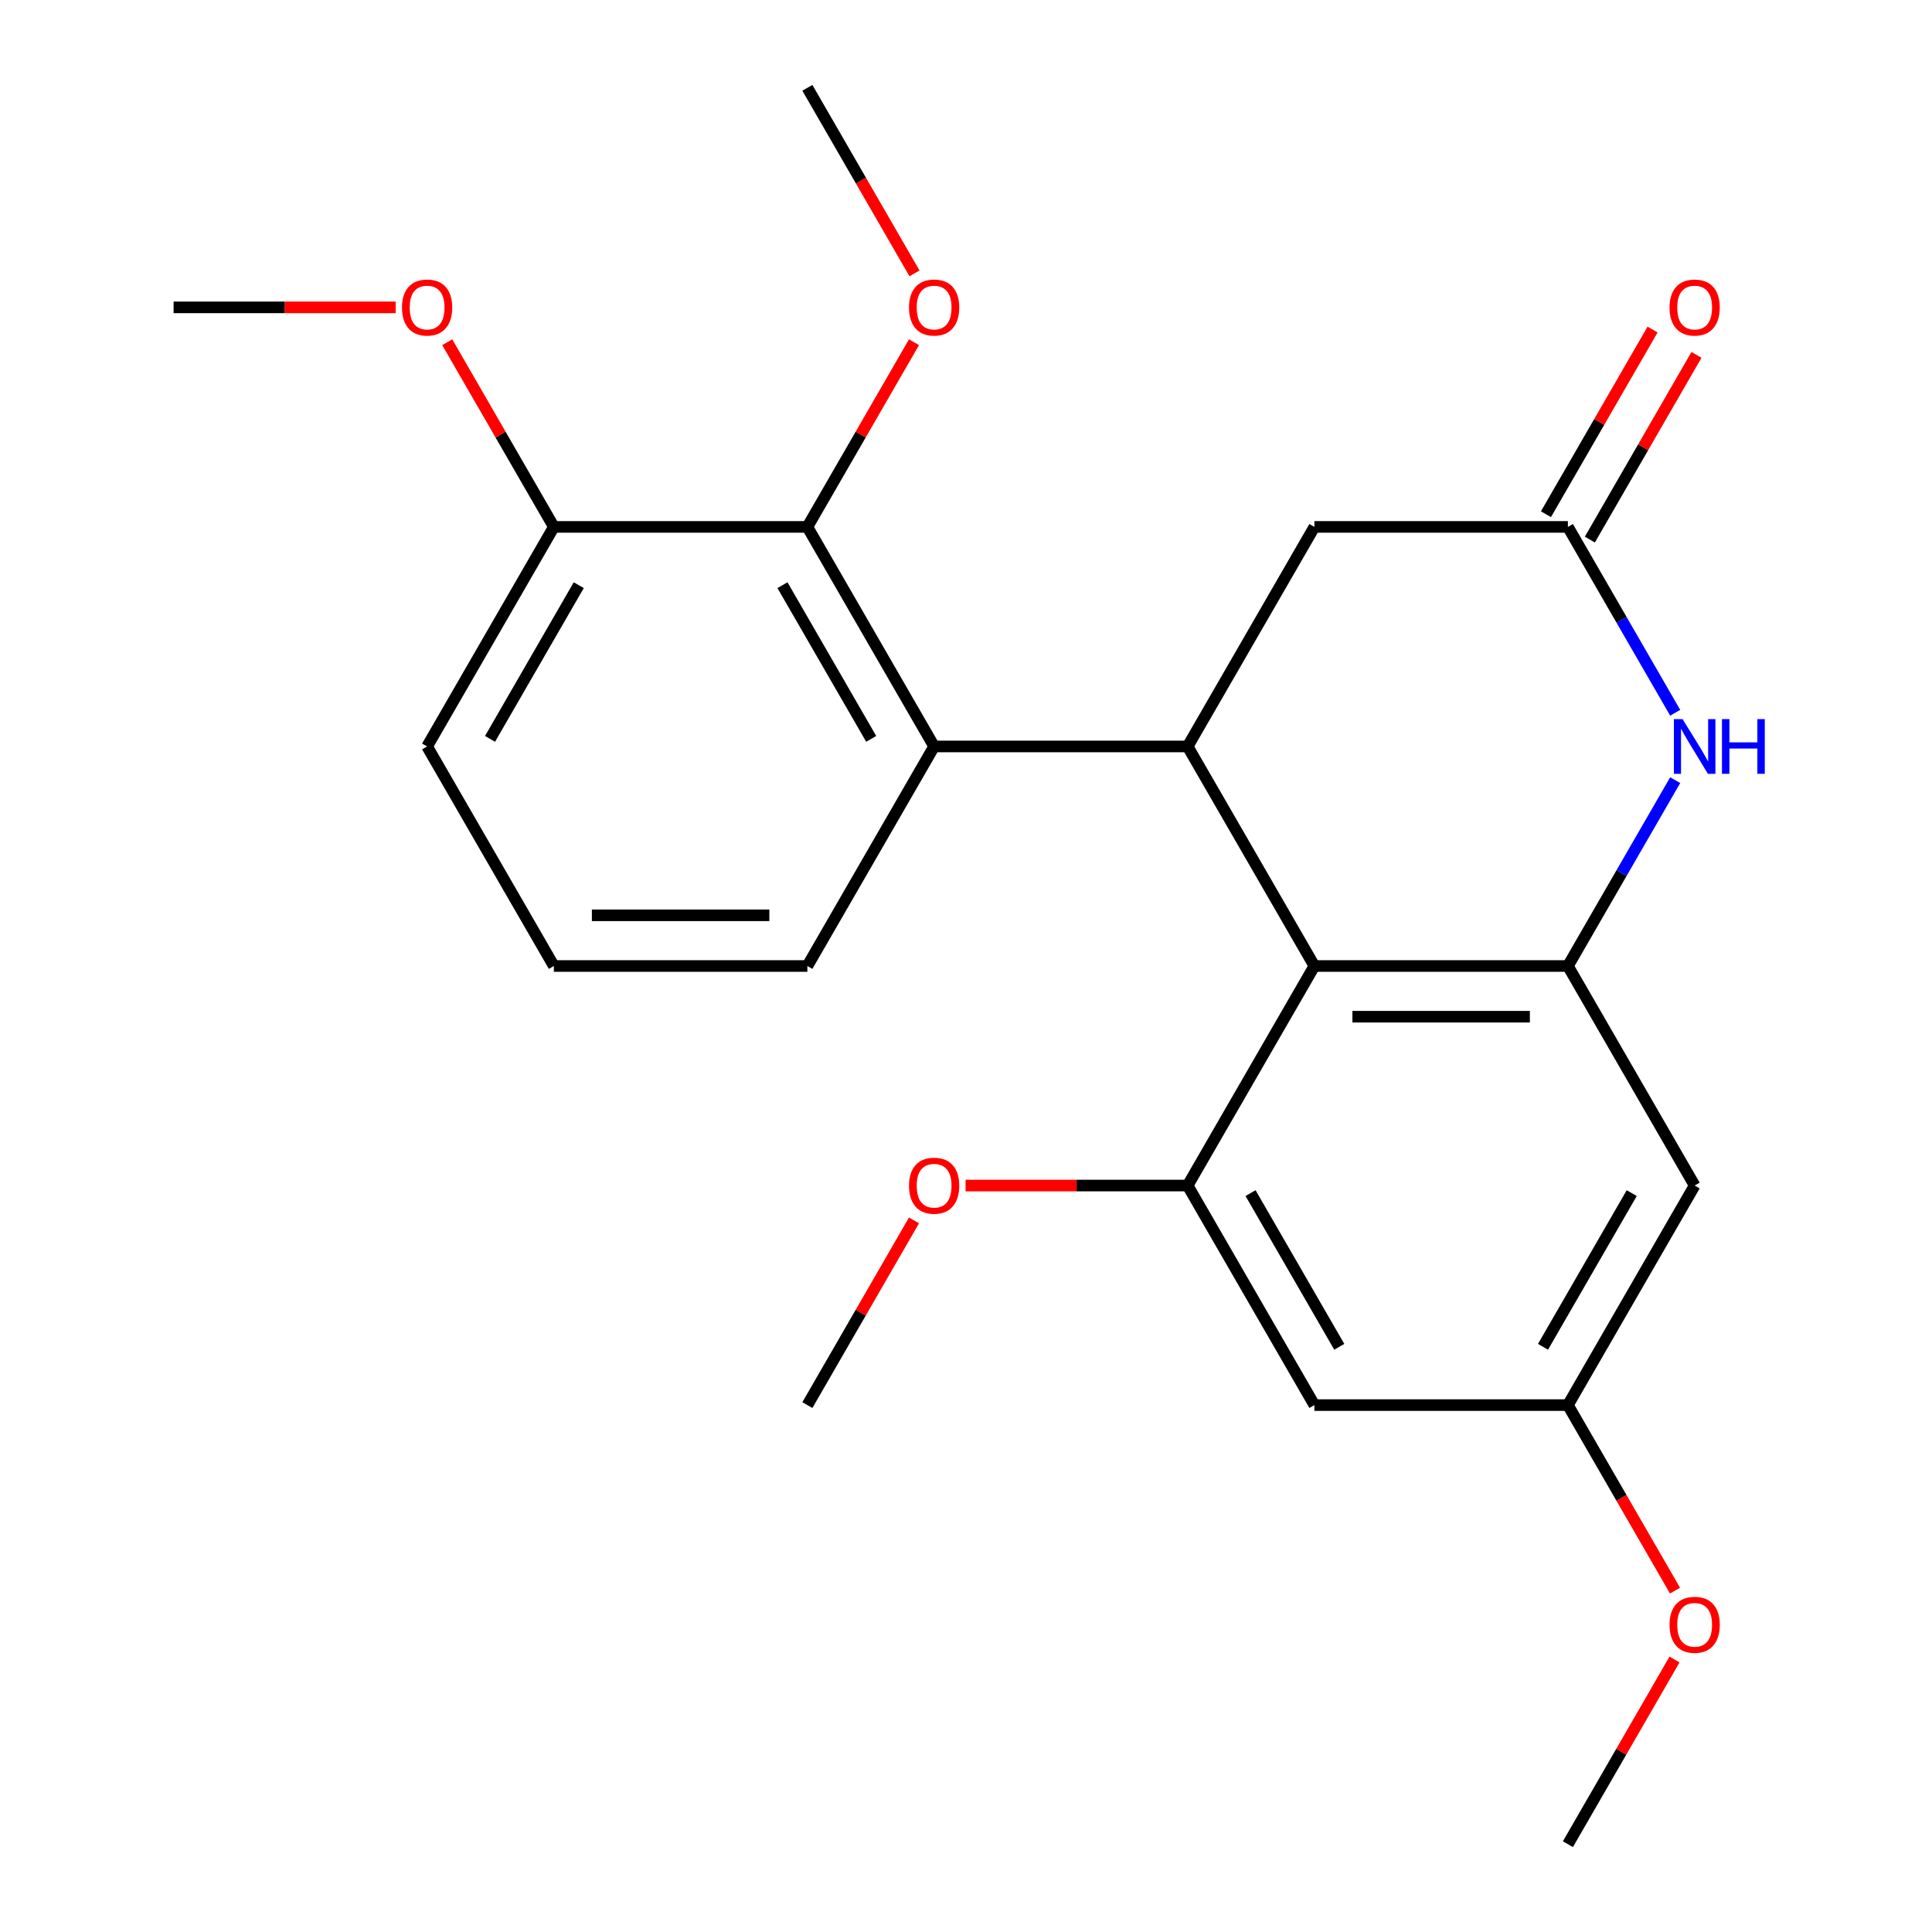 <?xml version='1.0' encoding='iso-8859-1'?>
<svg version='1.1' baseProfile='full'
              xmlns='http://www.w3.org/2000/svg'
                      xmlns:rdkit='http://www.rdkit.org/xml'
                      xmlns:xlink='http://www.w3.org/1999/xlink'
                  xml:space='preserve'
width='1000px' height='1000px' viewBox='0 0 1000 1000'>
<!-- END OF HEADER -->
<rect style='opacity:1.0;fill:#FFFFFF;stroke:none' width='1000' height='1000' x='0' y='0'> </rect>
<path class='bond-0' d='M 680.324,500 L 614.716,386.364' style='fill:none;fill-rule:evenodd;stroke:#000000;stroke-width:6px;stroke-linecap:butt;stroke-linejoin:miter;stroke-opacity:1' />
<path class='bond-1' d='M 680.324,500 L 811.54,500' style='fill:none;fill-rule:evenodd;stroke:#000000;stroke-width:6px;stroke-linecap:butt;stroke-linejoin:miter;stroke-opacity:1' />
<path class='bond-1' d='M 700.006,526.243 L 791.858,526.243' style='fill:none;fill-rule:evenodd;stroke:#000000;stroke-width:6px;stroke-linecap:butt;stroke-linejoin:miter;stroke-opacity:1' />
<path class='bond-4' d='M 680.324,500 L 614.716,613.636' style='fill:none;fill-rule:evenodd;stroke:#000000;stroke-width:6px;stroke-linecap:butt;stroke-linejoin:miter;stroke-opacity:1' />
<path class='bond-3' d='M 614.716,386.364 L 483.5,386.364' style='fill:none;fill-rule:evenodd;stroke:#000000;stroke-width:6px;stroke-linecap:butt;stroke-linejoin:miter;stroke-opacity:1' />
<path class='bond-9' d='M 614.716,386.364 L 680.324,272.727' style='fill:none;fill-rule:evenodd;stroke:#000000;stroke-width:6px;stroke-linecap:butt;stroke-linejoin:miter;stroke-opacity:1' />
<path class='bond-2' d='M 811.54,500 L 839.309,451.902' style='fill:none;fill-rule:evenodd;stroke:#000000;stroke-width:6px;stroke-linecap:butt;stroke-linejoin:miter;stroke-opacity:1' />
<path class='bond-2' d='M 839.309,451.902 L 867.079,403.804' style='fill:none;fill-rule:evenodd;stroke:#0000FF;stroke-width:6px;stroke-linecap:butt;stroke-linejoin:miter;stroke-opacity:1' />
<path class='bond-7' d='M 811.54,500 L 877.148,613.636' style='fill:none;fill-rule:evenodd;stroke:#000000;stroke-width:6px;stroke-linecap:butt;stroke-linejoin:miter;stroke-opacity:1' />
<path class='bond-5' d='M 867.079,368.923 L 839.309,320.825' style='fill:none;fill-rule:evenodd;stroke:#0000FF;stroke-width:6px;stroke-linecap:butt;stroke-linejoin:miter;stroke-opacity:1' />
<path class='bond-5' d='M 839.309,320.825 L 811.54,272.727' style='fill:none;fill-rule:evenodd;stroke:#000000;stroke-width:6px;stroke-linecap:butt;stroke-linejoin:miter;stroke-opacity:1' />
<path class='bond-6' d='M 483.5,386.364 L 417.892,272.727' style='fill:none;fill-rule:evenodd;stroke:#000000;stroke-width:6px;stroke-linecap:butt;stroke-linejoin:miter;stroke-opacity:1' />
<path class='bond-6' d='M 450.932,382.44 L 405.006,302.894' style='fill:none;fill-rule:evenodd;stroke:#000000;stroke-width:6px;stroke-linecap:butt;stroke-linejoin:miter;stroke-opacity:1' />
<path class='bond-15' d='M 483.5,386.364 L 417.892,500' style='fill:none;fill-rule:evenodd;stroke:#000000;stroke-width:6px;stroke-linecap:butt;stroke-linejoin:miter;stroke-opacity:1' />
<path class='bond-8' d='M 614.716,613.636 L 680.324,727.273' style='fill:none;fill-rule:evenodd;stroke:#000000;stroke-width:6px;stroke-linecap:butt;stroke-linejoin:miter;stroke-opacity:1' />
<path class='bond-8' d='M 647.284,617.56 L 693.21,697.106' style='fill:none;fill-rule:evenodd;stroke:#000000;stroke-width:6px;stroke-linecap:butt;stroke-linejoin:miter;stroke-opacity:1' />
<path class='bond-13' d='M 614.716,613.636 L 557.248,613.636' style='fill:none;fill-rule:evenodd;stroke:#000000;stroke-width:6px;stroke-linecap:butt;stroke-linejoin:miter;stroke-opacity:1' />
<path class='bond-13' d='M 557.248,613.636 L 499.78,613.636' style='fill:none;fill-rule:evenodd;stroke:#FF0000;stroke-width:6px;stroke-linecap:butt;stroke-linejoin:miter;stroke-opacity:1' />
<path class='bond-12' d='M 822.904,279.288 L 850.5,231.49' style='fill:none;fill-rule:evenodd;stroke:#000000;stroke-width:6px;stroke-linecap:butt;stroke-linejoin:miter;stroke-opacity:1' />
<path class='bond-12' d='M 850.5,231.49 L 878.096,183.692' style='fill:none;fill-rule:evenodd;stroke:#FF0000;stroke-width:6px;stroke-linecap:butt;stroke-linejoin:miter;stroke-opacity:1' />
<path class='bond-12' d='M 800.176,266.166 L 827.772,218.368' style='fill:none;fill-rule:evenodd;stroke:#000000;stroke-width:6px;stroke-linecap:butt;stroke-linejoin:miter;stroke-opacity:1' />
<path class='bond-12' d='M 827.772,218.368 L 855.369,170.571' style='fill:none;fill-rule:evenodd;stroke:#FF0000;stroke-width:6px;stroke-linecap:butt;stroke-linejoin:miter;stroke-opacity:1' />
<path class='bond-24' d='M 811.54,272.727 L 680.324,272.727' style='fill:none;fill-rule:evenodd;stroke:#000000;stroke-width:6px;stroke-linecap:butt;stroke-linejoin:miter;stroke-opacity:1' />
<path class='bond-11' d='M 417.892,272.727 L 286.676,272.727' style='fill:none;fill-rule:evenodd;stroke:#000000;stroke-width:6px;stroke-linecap:butt;stroke-linejoin:miter;stroke-opacity:1' />
<path class='bond-14' d='M 417.892,272.727 L 445.488,224.929' style='fill:none;fill-rule:evenodd;stroke:#000000;stroke-width:6px;stroke-linecap:butt;stroke-linejoin:miter;stroke-opacity:1' />
<path class='bond-14' d='M 445.488,224.929 L 473.084,177.131' style='fill:none;fill-rule:evenodd;stroke:#FF0000;stroke-width:6px;stroke-linecap:butt;stroke-linejoin:miter;stroke-opacity:1' />
<path class='bond-25' d='M 877.148,613.636 L 811.54,727.273' style='fill:none;fill-rule:evenodd;stroke:#000000;stroke-width:6px;stroke-linecap:butt;stroke-linejoin:miter;stroke-opacity:1' />
<path class='bond-25' d='M 844.579,617.56 L 798.654,697.106' style='fill:none;fill-rule:evenodd;stroke:#000000;stroke-width:6px;stroke-linecap:butt;stroke-linejoin:miter;stroke-opacity:1' />
<path class='bond-10' d='M 680.324,727.273 L 811.54,727.273' style='fill:none;fill-rule:evenodd;stroke:#000000;stroke-width:6px;stroke-linecap:butt;stroke-linejoin:miter;stroke-opacity:1' />
<path class='bond-16' d='M 811.54,727.273 L 839.263,775.291' style='fill:none;fill-rule:evenodd;stroke:#000000;stroke-width:6px;stroke-linecap:butt;stroke-linejoin:miter;stroke-opacity:1' />
<path class='bond-16' d='M 839.263,775.291 L 866.986,823.309' style='fill:none;fill-rule:evenodd;stroke:#FF0000;stroke-width:6px;stroke-linecap:butt;stroke-linejoin:miter;stroke-opacity:1' />
<path class='bond-17' d='M 286.676,272.727 L 259.08,224.929' style='fill:none;fill-rule:evenodd;stroke:#000000;stroke-width:6px;stroke-linecap:butt;stroke-linejoin:miter;stroke-opacity:1' />
<path class='bond-17' d='M 259.08,224.929 L 231.484,177.131' style='fill:none;fill-rule:evenodd;stroke:#FF0000;stroke-width:6px;stroke-linecap:butt;stroke-linejoin:miter;stroke-opacity:1' />
<path class='bond-26' d='M 286.676,272.727 L 221.068,386.364' style='fill:none;fill-rule:evenodd;stroke:#000000;stroke-width:6px;stroke-linecap:butt;stroke-linejoin:miter;stroke-opacity:1' />
<path class='bond-26' d='M 299.562,302.894 L 253.637,382.44' style='fill:none;fill-rule:evenodd;stroke:#000000;stroke-width:6px;stroke-linecap:butt;stroke-linejoin:miter;stroke-opacity:1' />
<path class='bond-20' d='M 473.084,631.677 L 445.488,679.475' style='fill:none;fill-rule:evenodd;stroke:#FF0000;stroke-width:6px;stroke-linecap:butt;stroke-linejoin:miter;stroke-opacity:1' />
<path class='bond-20' d='M 445.488,679.475 L 417.892,727.273' style='fill:none;fill-rule:evenodd;stroke:#000000;stroke-width:6px;stroke-linecap:butt;stroke-linejoin:miter;stroke-opacity:1' />
<path class='bond-21' d='M 473.338,141.491 L 445.615,93.472' style='fill:none;fill-rule:evenodd;stroke:#FF0000;stroke-width:6px;stroke-linecap:butt;stroke-linejoin:miter;stroke-opacity:1' />
<path class='bond-21' d='M 445.615,93.472 L 417.892,45.455' style='fill:none;fill-rule:evenodd;stroke:#000000;stroke-width:6px;stroke-linecap:butt;stroke-linejoin:miter;stroke-opacity:1' />
<path class='bond-18' d='M 417.892,500 L 286.676,500' style='fill:none;fill-rule:evenodd;stroke:#000000;stroke-width:6px;stroke-linecap:butt;stroke-linejoin:miter;stroke-opacity:1' />
<path class='bond-18' d='M 398.21,473.757 L 306.358,473.757' style='fill:none;fill-rule:evenodd;stroke:#000000;stroke-width:6px;stroke-linecap:butt;stroke-linejoin:miter;stroke-opacity:1' />
<path class='bond-23' d='M 866.732,858.949 L 839.136,906.747' style='fill:none;fill-rule:evenodd;stroke:#FF0000;stroke-width:6px;stroke-linecap:butt;stroke-linejoin:miter;stroke-opacity:1' />
<path class='bond-23' d='M 839.136,906.747 L 811.54,954.545' style='fill:none;fill-rule:evenodd;stroke:#000000;stroke-width:6px;stroke-linecap:butt;stroke-linejoin:miter;stroke-opacity:1' />
<path class='bond-22' d='M 204.788,159.091 L 147.32,159.091' style='fill:none;fill-rule:evenodd;stroke:#FF0000;stroke-width:6px;stroke-linecap:butt;stroke-linejoin:miter;stroke-opacity:1' />
<path class='bond-22' d='M 147.32,159.091 L 89.852,159.091' style='fill:none;fill-rule:evenodd;stroke:#000000;stroke-width:6px;stroke-linecap:butt;stroke-linejoin:miter;stroke-opacity:1' />
<path class='bond-19' d='M 286.676,500 L 221.068,386.364' style='fill:none;fill-rule:evenodd;stroke:#000000;stroke-width:6px;stroke-linecap:butt;stroke-linejoin:miter;stroke-opacity:1' />
<path  class='atom-3' d='M 870.888 372.204
L 880.168 387.204
Q 881.088 388.684, 882.568 391.364
Q 884.048 394.044, 884.128 394.204
L 884.128 372.204
L 887.888 372.204
L 887.888 400.524
L 884.008 400.524
L 874.048 384.124
Q 872.888 382.204, 871.648 380.004
Q 870.448 377.804, 870.088 377.124
L 870.088 400.524
L 866.408 400.524
L 866.408 372.204
L 870.888 372.204
' fill='#0000FF'/>
<path  class='atom-3' d='M 891.288 372.204
L 895.128 372.204
L 895.128 384.244
L 909.608 384.244
L 909.608 372.204
L 913.448 372.204
L 913.448 400.524
L 909.608 400.524
L 909.608 387.444
L 895.128 387.444
L 895.128 400.524
L 891.288 400.524
L 891.288 372.204
' fill='#0000FF'/>
<path  class='atom-13' d='M 864.148 159.171
Q 864.148 152.371, 867.508 148.571
Q 870.868 144.771, 877.148 144.771
Q 883.428 144.771, 886.788 148.571
Q 890.148 152.371, 890.148 159.171
Q 890.148 166.051, 886.748 169.971
Q 883.348 173.851, 877.148 173.851
Q 870.908 173.851, 867.508 169.971
Q 864.148 166.091, 864.148 159.171
M 877.148 170.651
Q 881.468 170.651, 883.788 167.771
Q 886.148 164.851, 886.148 159.171
Q 886.148 153.611, 883.788 150.811
Q 881.468 147.971, 877.148 147.971
Q 872.828 147.971, 870.468 150.771
Q 868.148 153.571, 868.148 159.171
Q 868.148 164.891, 870.468 167.771
Q 872.828 170.651, 877.148 170.651
' fill='#FF0000'/>
<path  class='atom-14' d='M 470.5 613.716
Q 470.5 606.916, 473.86 603.116
Q 477.22 599.316, 483.5 599.316
Q 489.78 599.316, 493.14 603.116
Q 496.5 606.916, 496.5 613.716
Q 496.5 620.596, 493.1 624.516
Q 489.7 628.396, 483.5 628.396
Q 477.26 628.396, 473.86 624.516
Q 470.5 620.636, 470.5 613.716
M 483.5 625.196
Q 487.82 625.196, 490.14 622.316
Q 492.5 619.396, 492.5 613.716
Q 492.5 608.156, 490.14 605.356
Q 487.82 602.516, 483.5 602.516
Q 479.18 602.516, 476.82 605.316
Q 474.5 608.116, 474.5 613.716
Q 474.5 619.436, 476.82 622.316
Q 479.18 625.196, 483.5 625.196
' fill='#FF0000'/>
<path  class='atom-15' d='M 470.5 159.171
Q 470.5 152.371, 473.86 148.571
Q 477.22 144.771, 483.5 144.771
Q 489.78 144.771, 493.14 148.571
Q 496.5 152.371, 496.5 159.171
Q 496.5 166.051, 493.1 169.971
Q 489.7 173.851, 483.5 173.851
Q 477.26 173.851, 473.86 169.971
Q 470.5 166.091, 470.5 159.171
M 483.5 170.651
Q 487.82 170.651, 490.14 167.771
Q 492.5 164.851, 492.5 159.171
Q 492.5 153.611, 490.14 150.811
Q 487.82 147.971, 483.5 147.971
Q 479.18 147.971, 476.82 150.771
Q 474.5 153.571, 474.5 159.171
Q 474.5 164.891, 476.82 167.771
Q 479.18 170.651, 483.5 170.651
' fill='#FF0000'/>
<path  class='atom-17' d='M 864.148 840.989
Q 864.148 834.189, 867.508 830.389
Q 870.868 826.589, 877.148 826.589
Q 883.428 826.589, 886.788 830.389
Q 890.148 834.189, 890.148 840.989
Q 890.148 847.869, 886.748 851.789
Q 883.348 855.669, 877.148 855.669
Q 870.908 855.669, 867.508 851.789
Q 864.148 847.909, 864.148 840.989
M 877.148 852.469
Q 881.468 852.469, 883.788 849.589
Q 886.148 846.669, 886.148 840.989
Q 886.148 835.429, 883.788 832.629
Q 881.468 829.789, 877.148 829.789
Q 872.828 829.789, 870.468 832.589
Q 868.148 835.389, 868.148 840.989
Q 868.148 846.709, 870.468 849.589
Q 872.828 852.469, 877.148 852.469
' fill='#FF0000'/>
<path  class='atom-18' d='M 208.068 159.171
Q 208.068 152.371, 211.428 148.571
Q 214.788 144.771, 221.068 144.771
Q 227.348 144.771, 230.708 148.571
Q 234.068 152.371, 234.068 159.171
Q 234.068 166.051, 230.668 169.971
Q 227.268 173.851, 221.068 173.851
Q 214.828 173.851, 211.428 169.971
Q 208.068 166.091, 208.068 159.171
M 221.068 170.651
Q 225.388 170.651, 227.708 167.771
Q 230.068 164.851, 230.068 159.171
Q 230.068 153.611, 227.708 150.811
Q 225.388 147.971, 221.068 147.971
Q 216.748 147.971, 214.388 150.771
Q 212.068 153.571, 212.068 159.171
Q 212.068 164.891, 214.388 167.771
Q 216.748 170.651, 221.068 170.651
' fill='#FF0000'/>
</svg>
